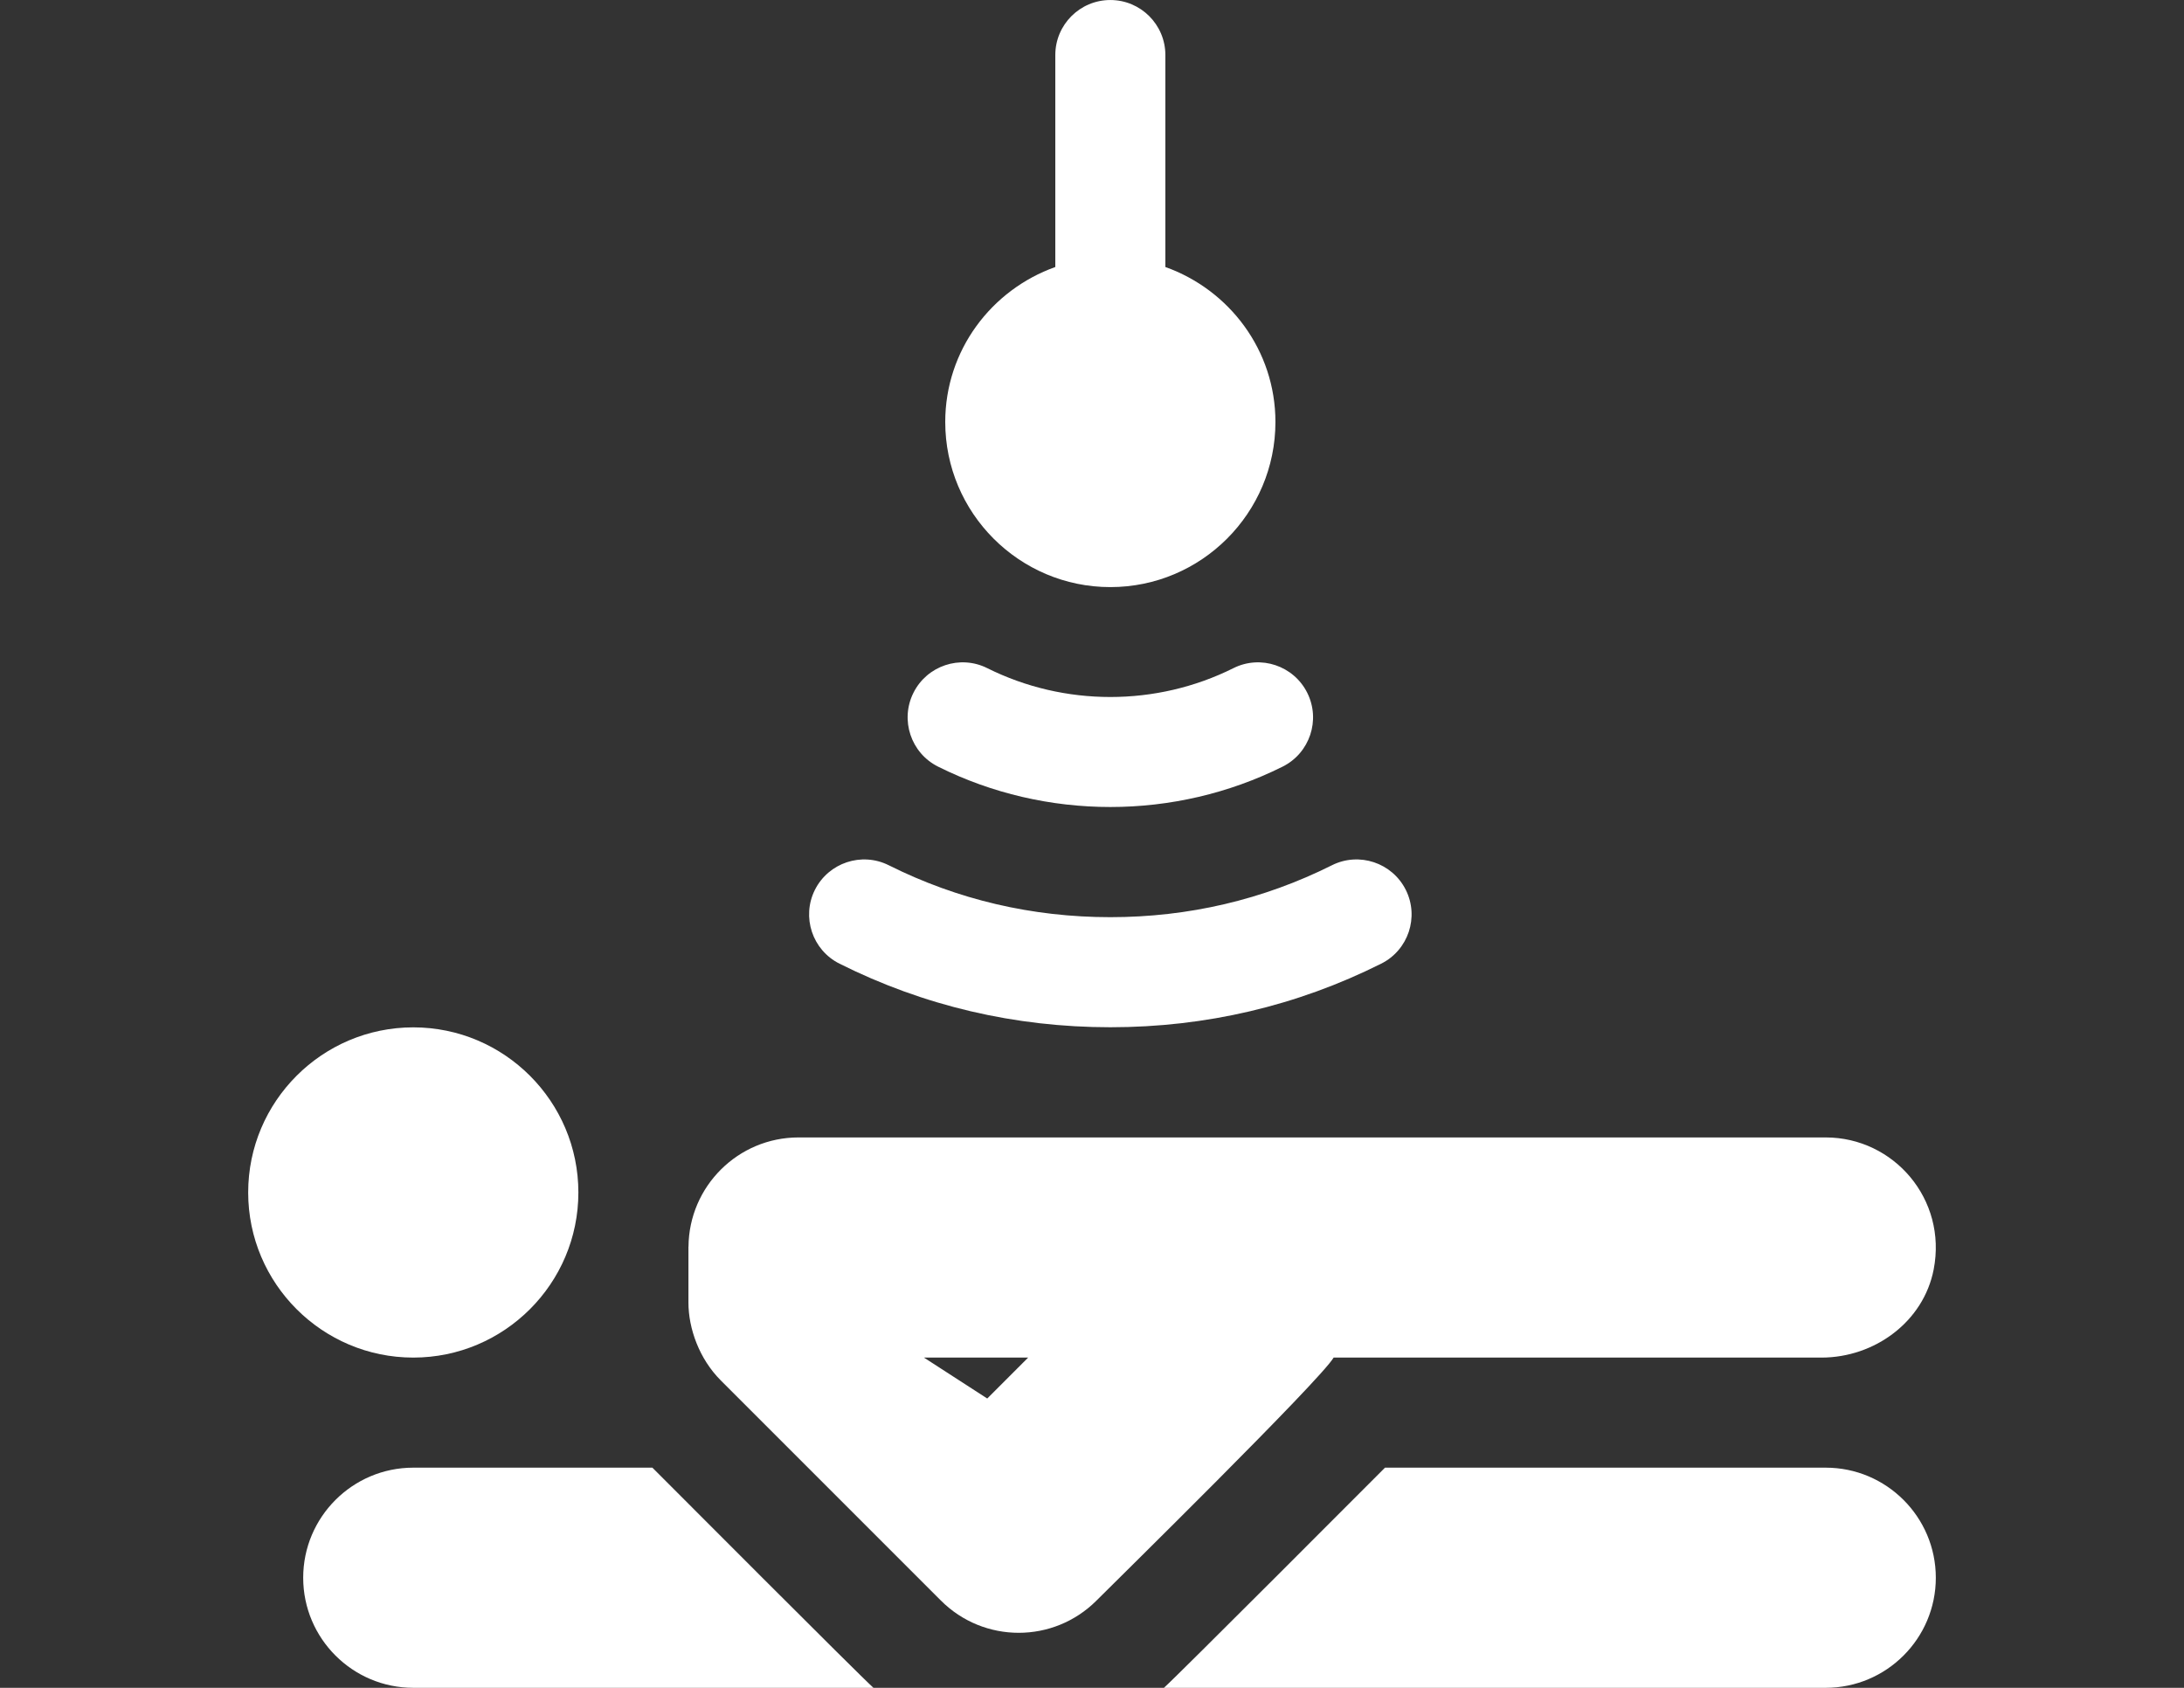 <?xml version="1.0" encoding="utf-8"?>
<!-- Generator: Adobe Illustrator 15.0.2, SVG Export Plug-In . SVG Version: 6.00 Build 0)  -->
<!DOCTYPE svg PUBLIC "-//W3C//DTD SVG 1.1//EN" "http://www.w3.org/Graphics/SVG/1.1/DTD/svg11.dtd">
<svg version="1.1" id="Layer_1" xmlns="http://www.w3.org/2000/svg" xmlns:xlink="http://www.w3.org/1999/xlink" x="0px" y="0px"
	 width="792px" height="612px" viewBox="0 0 792 612" enable-background="new 0 0 792 612" xml:space="preserve">
<rect x="0" y="0" width="792" height="612" fill="#333333" stroke="none"/>
<g>
	<g>
		<path fill="#ffffff" d="M509.788,322.646c-4.951-9.848-16.941-13.831-26.777-8.912c-24.973,12.492-51.996,18.826-80.358,18.826
			c-28.363,0-55.388-6.334-80.359-18.826c-9.823-4.917-21.816-0.935-26.777,8.912c-4.923,9.854-0.935,21.847,8.925,26.777
			c30.545,15.292,63.599,23.049,98.211,23.049c34.611,0,67.664-7.757,98.21-23.049C510.724,344.494,514.713,332.501,509.788,322.646
			z"/>
	</g>
</g>
<g>
	<g>
		<path fill="#ffffff" d="M474.06,251.207c-4.923-9.854-16.93-13.869-26.764-8.946c-27.961,13.954-61.326,13.954-89.284,0
			c-9.849-4.923-21.842-0.909-26.766,8.946c-4.923,9.861-0.921,21.847,8.94,26.771c19.553,9.757,41.017,14.636,62.468,14.636
			s42.914-4.879,62.468-14.636C474.981,273.055,478.983,261.068,474.06,251.207z"/>
	</g>
</g>
<g>
	<g>
		<path fill="#ffffff" d="M422.608,96.817V19.965c0-11.024-8.939-19.957-19.956-19.957c-11.018,0-19.958,8.933-19.958,19.957v76.852
			c-23.178,8.264-39.913,30.209-39.913,56.191c0,33.013,26.856,59.87,59.87,59.87c33.013,0,59.869-26.856,59.869-59.87
			C462.521,127.027,445.787,105.081,422.608,96.817z"/>
	</g>
</g>
<g>
	<g>
		<path fill="#ffffff" d="M149.87,372.512c-33.013,0-59.87,26.856-59.87,59.87c0,33.013,26.856,59.869,59.87,59.869
			s59.87-26.856,59.87-59.869C209.739,399.368,182.883,372.512,149.87,372.512z"/>
	</g>
</g>
<g>
	<g>
		<path fill="#ffffff" d="M236.581,532.165h-86.719c-22.009,0-39.913,17.903-39.913,39.913c0,22.009,17.903,39.912,39.913,39.912
			h166.884C312.12,607.91,240.996,536.58,236.581,532.165z"/>
	</g>
</g>
<g>
	<g>
		<path fill="#ffffff" d="M662.08,532.165H502.253c-4.397,4.397-75.568,75.759-80.171,79.826H662.08
			c22.017,0,39.92-17.903,39.92-39.912C702,550.069,684.097,532.165,662.08,532.165z"/>
	</g>
</g>
<g>
	<g>
		<path fill="#ffffff" d="M662.08,412.426c-219.965,0-234.549,0-372.521,0c-21.908,0-39.72,17.747-39.883,39.617l-0.024-0.008
			v20.259c0,9.391,3.91,20.41,11.72,28.221l79.826,79.826c15.583,15.598,40.847,15.607,56.44,0
			c6.607-6.61,81.298-80.006,85.987-88.09h176.887c19.304,0,37.035-13.009,40.714-31.956
			C706.175,434.812,686.699,412.426,662.08,412.426z M358.009,507.089l-22.95-14.838h37.787L358.009,507.089z"/>
	</g>
</g>
</svg>
